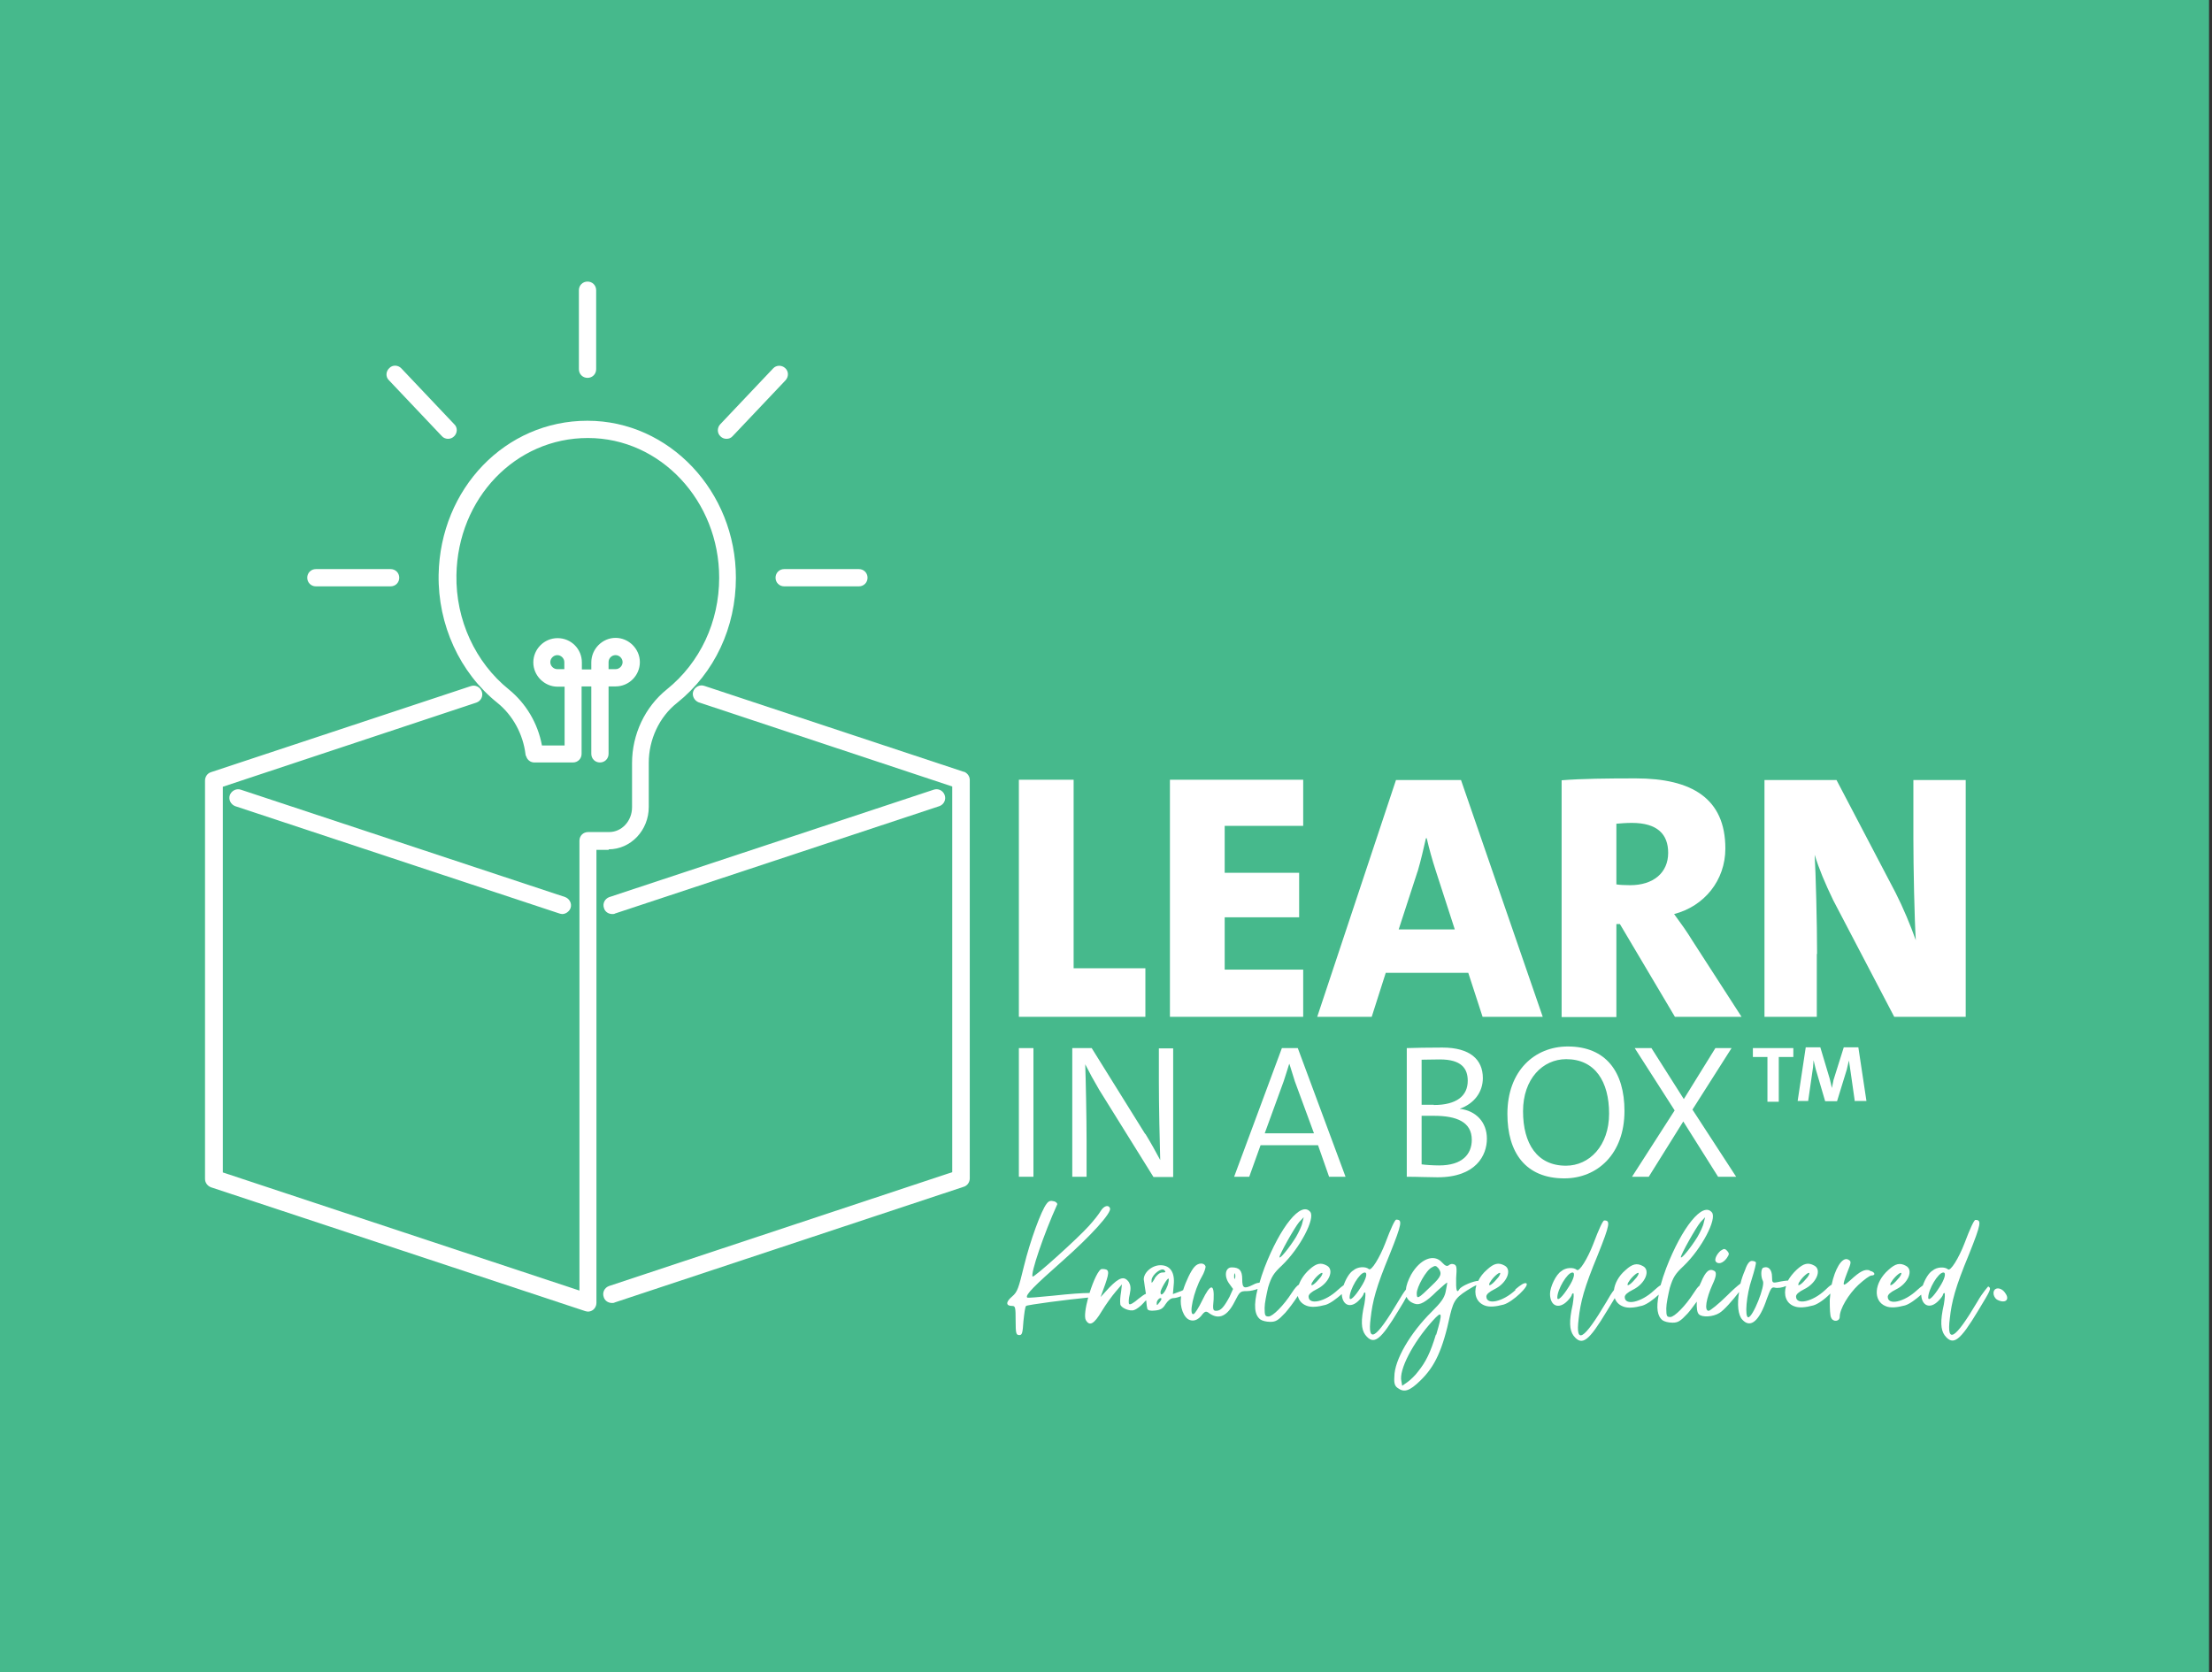 <?xml version="1.0" encoding="UTF-8"?>
<svg id="Ebene_2" data-name="Ebene 2" xmlns="http://www.w3.org/2000/svg" viewBox="0 0 82 62">
  <rect x="0" y="0" width="82" height="62" fill="#333333" stroke="none"/>
  <defs>
    <style>
      .cls-1 {
        fill: #fff;
      }

      .cls-2 {
        fill: #46b98c;
      }
    </style>
  </defs>
  <rect class="cls-2" x="-.11" width="82" height="62"/>
  <g>
    <g>
      <path class="cls-1" d="M22.56,31.49c.82,0,1.49-.7,1.49-1.57v-1.64c0-.86.39-1.7,1.05-2.22,1.39-1.11,2.18-2.8,2.18-4.64,0-3.2-2.47-5.82-5.5-5.82h-.01c-3.03,0-5.45,2.51-5.51,5.71-.03,1.85.78,3.63,2.18,4.75.57.46.95,1.16,1.04,1.9,0,.03.01.06.03.09.04.13.16.22.3.22h1.43c.18,0,.32-.14.32-.32v-2.5h.36v2.5c0,.18.14.32.32.32s.32-.14.32-.32v-2.5h.26c.5,0,.9-.41.9-.9s-.41-.9-.9-.9-.9.41-.9.91v.26s-.35,0-.35,0v-.26c0-.5-.4-.9-.9-.9s-.9.41-.9.9.41.9.9.9h.26v2.18h-.84c-.15-.82-.59-1.56-1.23-2.08-1.24-1-1.97-2.58-1.94-4.24.05-2.85,2.19-5.08,4.87-5.08h.01c2.68,0,4.86,2.33,4.86,5.18,0,1.64-.71,3.15-1.94,4.14-.81.65-1.29,1.67-1.29,2.73v1.64c0,.51-.38.92-.85.92h-.78c-.18,0-.32.14-.32.32v16.68l-13.22-4.38v-14.3l9.4-3.12c.17-.06.26-.24.2-.41-.06-.17-.24-.26-.41-.2l-9.63,3.19c-.13.04-.22.17-.22.31v14.77c0,.14.09.26.22.31l13.87,4.59s.07.02.1.02c.07,0,.13-.02.19-.06.08-.06.13-.16.13-.26v-16.8h.46ZM22.82,24.29c.14,0,.26.12.26.26s-.12.26-.26.26h-.26v-.26c0-.14.11-.26.26-.26ZM20.66,24.81c-.14,0-.26-.12-.26-.26s.12-.26.26-.26.26.12.26.26v.26h-.26Z"/>
      <path class="cls-1" d="M8.52,29.48c-.06.17.04.35.2.41l12.02,3.98s.07.02.1.02c.13,0,.26-.09.31-.22.06-.17-.04-.35-.2-.41l-12.02-3.98c-.17-.06-.35.04-.41.2Z"/>
      <path class="cls-1" d="M22.39,33.67c.04.14.17.22.31.22.03,0,.07,0,.1-.02l12.02-3.98c.17-.06.26-.24.2-.41-.06-.17-.24-.26-.41-.2l-12.02,3.98c-.17.06-.26.24-.2.41Z"/>
      <path class="cls-1" d="M21.78,14.01c.18,0,.32-.14.32-.32v-2.93c0-.18-.14-.32-.32-.32s-.32.14-.32.32v2.93c0,.18.14.32.32.32Z"/>
      <path class="cls-1" d="M16.38,16.17c.06.07.15.1.23.1.08,0,.16-.03.22-.09.13-.12.14-.33.01-.45l-1.96-2.07c-.12-.13-.33-.14-.45-.01-.13.12-.14.33-.01.45l1.96,2.07Z"/>
      <path class="cls-1" d="M11.71,21.74h2.77c.18,0,.32-.14.32-.32s-.14-.32-.32-.32h-2.77c-.18,0-.32.14-.32.32s.14.32.32.32Z"/>
      <path class="cls-1" d="M28.75,21.42c0,.18.14.32.32.32h2.77c.18,0,.32-.14.32-.32s-.14-.32-.32-.32h-2.77c-.18,0-.32.14-.32.32Z"/>
      <path class="cls-1" d="M26.93,16.27c.09,0,.17-.03.23-.1l1.96-2.07c.12-.13.12-.33-.01-.45-.13-.12-.33-.12-.45.01l-1.96,2.07c-.12.13-.12.33.01.45.06.06.14.09.22.09Z"/>
      <path class="cls-1" d="M35.74,28.62l-9.63-3.19c-.17-.06-.35.04-.41.2s.04.35.2.41l9.4,3.12v14.3l-12.72,4.22c-.17.06-.26.24-.2.41.04.14.17.22.31.22.03,0,.07,0,.1-.02l12.94-4.29c.13-.04.22-.17.22-.31v-14.77c0-.14-.09-.26-.22-.31Z"/>
      <polygon class="cls-1" points="42.46 35.9 39.8 35.9 39.8 28.91 37.77 28.91 37.77 37.7 42.46 37.7 42.46 35.9"/>
      <polygon class="cls-1" points="48.31 35.95 45.4 35.95 45.4 34.01 48.16 34.01 48.16 32.36 45.4 32.36 45.4 30.62 48.31 30.62 48.31 28.91 43.37 28.91 43.37 37.7 48.31 37.7 48.31 35.95"/>
      <path class="cls-1" d="M51.37,36.07h3.06l.53,1.63h2.23l-3.03-8.78h-2.41l-2.92,8.78h2.02l.52-1.63ZM52.55,32.32c.13-.44.22-.85.31-1.24h.03c.09.39.2.79.34,1.22l.7,2.16h-2.08l.7-2.15Z"/>
      <path class="cls-1" d="M59.93,34.26h.12l2.04,3.44h2.47l-1.82-2.82c-.2-.33-.43-.65-.68-.99,1.12-.29,1.9-1.25,1.9-2.43,0-1.86-1.25-2.6-3.32-2.6-1.05,0-2,.01-2.75.07v8.78h2.03v-3.44ZM59.93,30.54c.12-.01.35-.03.56-.03.95,0,1.35.42,1.35,1.11,0,.74-.55,1.2-1.41,1.2-.2,0-.4-.01-.51-.03v-2.25Z"/>
      <path class="cls-1" d="M67.36,35.37c0-1.15-.05-3.03-.09-3.68.16.52.38,1.05.69,1.69l2.26,4.32h2.65v-8.78h-1.94v2.19c0,1.04.04,2.99.09,3.75-.2-.56-.47-1.21-.75-1.76l-2.19-4.18h-2.67v8.78h1.94v-2.33Z"/>
      <rect class="cls-1" x="37.77" y="38.86" width=".54" height="4.77"/>
      <path class="cls-1" d="M42.45,42.04l-1.98-3.18h-.72v4.77h.53v-1.34c0-.86-.03-2.29-.05-2.83.15.3.32.61.52.95l2.01,3.23h.73v-4.77h-.53v1.22c0,.89.03,2.29.05,2.92-.17-.32-.36-.66-.55-.97Z"/>
      <path class="cls-1" d="M47.52,38.86l-1.77,4.77h.56l.42-1.17h2.13l.41,1.17h.61l-1.77-4.77h-.6ZM46.88,42.03l.71-1.95c.07-.22.14-.43.2-.63h.01c.06.2.13.41.2.64l.71,1.93h-1.83Z"/>
      <path class="cls-1" d="M54.97,39.97c0-.69-.48-1.13-1.5-1.13-.57,0-1,.01-1.32.02v4.77c.41,0,.79.02,1.14.02,1.43,0,1.83-.82,1.83-1.43s-.4-1.04-1.01-1.11h0c.54-.19.86-.62.86-1.14ZM54.56,42.26c0,.54-.36.95-1.21.95-.22,0-.52-.02-.65-.04v-1.8c.11,0,.37,0,.46,0,.84,0,1.4.23,1.4.89ZM53.15,40.96c-.18,0-.31,0-.45,0v-1.67c.2,0,.44-.01.68-.01.8,0,1.03.34,1.03.79,0,.56-.41.9-1.26.9Z"/>
      <path class="cls-1" d="M58.12,38.8c-1.23,0-2.24.9-2.24,2.5,0,1.44.68,2.39,2.11,2.39,1.22,0,2.23-.9,2.23-2.5,0-1.44-.68-2.39-2.1-2.39ZM58.05,43.22c-1.07,0-1.59-.82-1.59-2.02s.73-1.93,1.6-1.93c1.07,0,1.59.83,1.59,2.02s-.73,1.93-1.6,1.93Z"/>
      <polygon class="cls-1" points="62.74 41.14 64.19 38.86 63.59 38.86 62.42 40.75 61.22 38.86 60.6 38.86 62.08 41.17 60.5 43.63 61.12 43.63 62.4 41.58 63.69 43.63 64.36 43.63 62.74 41.14"/>
      <path class="cls-1" d="M56.18,47.83c-.47.44-1.08.57-1.08.24,0-.08.1-.17.3-.27.46-.22.67-.73.37-.88-.22-.12-.39-.08-.64.15-.15.13-.26.27-.33.42-.16,0-.62.18-.7.31-.1.17-.13.03-.12-.41.03-.39.02-.47-.07-.51-.07-.03-.15-.02-.2.03-.07.05-.13.03-.25-.1-.3-.34-.81-.14-1.15.45-.11.21-.18.39-.19.55-.08.1-.18.26-.28.43-.84,1.42-1.15,1.6-1.03.64.07-.64.2-1.15.71-2.38.46-1.15.47-1.28.24-1.28-.05,0-.2.32-.41.88-.2.52-.52,1.05-.61.95-.12-.1-.41-.09-.57.05-.14.08-.28.32-.36.55-.06.04-.13.1-.22.18-.47.44-1.08.57-1.08.24,0-.08.1-.17.3-.27.46-.22.67-.73.37-.88-.22-.12-.39-.08-.64.15-.19.17-.32.37-.39.56-.06.03-.15.13-.26.3-.3.47-.71.88-.86.88-.13,0-.15-.03-.15-.32,0-.17.07-.5.13-.76.12-.39.2-.52.51-.81.67-.64,1.25-1.75,1.05-1.99-.34-.41-1.11.56-1.69,2.06-.08.21-.14.4-.19.57-.06,0-.14.02-.23.07-.34.17-.41.14-.41-.2,0-.32-.1-.44-.39-.44-.25,0-.29.35-.08.62l.13.18-.13.29c-.2.37-.32.52-.49.52-.12,0-.14-.03-.1-.42.03-.61-.12-.59-.42.03-.13.27-.27.49-.32.51-.2.07,0-.86.3-1.38.09-.15.15-.34.14-.39-.05-.14-.27-.14-.41.02-.13.14-.32.54-.42.86-.04.03-.11.05-.19.08l-.19.07.03-.34c.05-.46-.13-.73-.49-.73s-.68.34-.61.59c.01.09.04.29.07.47-.06.02-.14.08-.27.18-.17.15-.32.24-.35.2-.03-.03-.02-.2.02-.36.05-.23.03-.34-.03-.45-.17-.24-.35-.19-.73.2l-.32.35.17-.47c.17-.49.15-.57-.12-.57-.12,0-.32.44-.46.89-.27,0-.71.03-1.35.1-.51.05-.95.09-.96.07-.09-.09.27-.44,1.32-1.37,1.05-.93,1.81-1.77,1.75-1.94-.05-.14-.22-.1-.34.09-.07.12-.25.35-.44.56-.41.46-2.04,1.93-2.09,1.88-.09-.09.42-1.59.91-2.67.02-.03-.03-.1-.12-.12-.12-.03-.19-.02-.27.09-.2.25-.61,1.37-.84,2.31-.2.82-.24.96-.44,1.13-.24.2-.24.35,0,.35.12,0,.13.05.13.54s.02.54.14.54c.1,0,.12-.07.15-.52.03-.27.06-.54.1-.56.03-.04,1.55-.24,2.3-.31-.1.37-.15.71-.09.83.14.25.31.15.59-.32.15-.25.39-.58.52-.73l.23-.27-.03.27q-.05.29-.03.46c0,.13.35.29.52.22.07-.02.24-.14.35-.27.03-.04.06-.07.09-.09.01.15.03.27.04.31.02.07.12.09.29.07.2-.02.29-.07.39-.24.09-.13.19-.22.29-.22.07,0,.18-.03.28-.07,0,.01,0,.03,0,.04-.05.35.1.76.32.84q.22.08.42-.14c.15-.2.19-.2.32-.1.35.24.66.1.93-.44.19-.37.2-.39.46-.39.13,0,.28-.04.39-.08-.15.6-.12.96.1,1.13.07.05.22.09.37.09.2,0,.29-.05.56-.34.13-.15.32-.4.46-.62.04.16.14.29.32.36.17.07.41.05.71-.03.17-.05.41-.23.6-.4.02.42.33.55.64.23.09-.09.17-.2.17-.24,0-.02.03-.05.05-.05.03,0,.02.18-.02.42-.14.62-.12.94.03,1.15.32.41.57.2,1.25-.93.13-.21.22-.36.28-.48.05.12.15.21.31.26.18.06.4-.05.81-.46.22-.2.39-.35.39-.32,0,.03-.03.18-.06.34-.05.23-.17.39-.52.74-.79.78-1.38,1.79-1.38,2.4-.02.25.02.35.12.42.24.18.44.12.84-.27.54-.52.83-1.13,1.11-2.45.14-.56.22-.66.83-1.02.05-.03.1-.05.14-.07-.1.33,0,.63.3.75.17.07.41.05.71-.03.34-.1.98-.71.84-.79-.07-.03-.2.05-.41.23ZM55.24,47.54c.09-.17.34-.39.37-.34.02.02-.03.13-.13.23-.2.24-.35.3-.24.1ZM48.65,47.54c.09-.17.34-.39.37-.34.02.02-.03.13-.13.23-.2.24-.35.3-.24.1ZM48.16,45.31l.17-.18-.05.2c-.02.12-.13.35-.24.54-.24.39-.61.84-.61.74s.56-1.1.73-1.3ZM42.81,47.4c-.12.2-.13.2-.12.05.03-.2.36-.46.47-.36.07.07.05.09-.07.09-.1,0-.2.09-.29.22ZM42.98,48.29c-.09.12-.1.12-.1.02s.12-.22.17-.17c.02.02-.02.09-.07.15ZM43.27,47.69c-.09.25-.25.41-.25.22,0-.1.27-.56.3-.5.02.02,0,.15-.05.29ZM45.78,47.4c-.02.05-.03,0-.03-.08,0-.1.02-.14.03-.09.02.05.02.12,0,.17ZM50.45,47.72c-.23.37-.42.54-.42.39,0-.3.37-.93.56-.93.12,0,.05.25-.14.54ZM53.08,47.66c-.52.51-.56.52-.56.29s.35-.86.56-.96c.12-.07.15-.07.24.03.15.2.1.32-.24.64ZM53.23,49.48c-.2.66-.37,1.01-.66,1.37-.1.14-.29.32-.39.39l-.2.14-.03-.17c-.1-.41.42-1.42,1.15-2.23.37-.41.39-.34.14.51Z"/>
      <path class="cls-1" d="M63.8,46.36c-.15.12-.25.32-.2.41.09.12.27.07.41-.12.1-.15.1-.17.02-.27-.08-.09-.13-.09-.22-.02Z"/>
      <path class="cls-1" d="M69.31,47.1c-.19-.05-.35.03-.71.36-.3.27-.32.24-.13-.26.17-.42.17-.44.02-.51-.22-.07-.47.37-.59.94-.07.04-.15.11-.24.2-.47.44-1.08.57-1.08.24,0-.08.1-.17.3-.27.46-.22.67-.73.37-.88-.22-.12-.39-.08-.64.15-.14.13-.25.27-.33.41-.06,0-.17.01-.4.06-.17.03-.19.02-.19-.2,0-.26-.13-.41-.32-.34-.1.03-.1.34-.02.49.1.17-.37,1.35-.54,1.35-.14,0-.07-.84.13-1.42.1-.32.17-.59.15-.62-.02-.03-.09-.05-.15-.05-.08,0-.17.1-.25.34-.07.16-.13.33-.17.5-.12.09-.29.24-.49.44-.32.32-.64.57-.69.57-.17,0-.09-.46.15-.99q.2-.42.06-.49c-.18-.1-.32,0-.5.44-.02.03-.03.07-.05.11-.06.04-.13.14-.22.28-.3.47-.71.88-.86.88-.13,0-.15-.03-.15-.32,0-.17.07-.5.13-.76.12-.39.2-.52.51-.81.67-.64,1.25-1.75,1.05-1.99-.34-.41-1.11.56-1.69,2.06-.09.24-.16.45-.21.64-.07.04-.15.11-.25.2-.47.44-1.08.57-1.08.24,0-.08.1-.17.3-.27.46-.22.67-.73.37-.88-.22-.12-.39-.08-.64.15-.26.22-.4.5-.43.74-.08.1-.18.26-.28.44-.84,1.42-1.15,1.6-1.03.64.07-.64.2-1.15.71-2.38.46-1.15.47-1.28.24-1.28-.05,0-.2.32-.41.88-.2.52-.52,1.05-.61.95-.12-.1-.41-.09-.57.05-.2.12-.42.59-.42.84,0,.45.32.59.64.27.09-.09.17-.2.17-.24,0-.02.03-.05.05-.05.03,0,.02.18-.02.42-.14.62-.12.94.03,1.15.32.41.57.2,1.25-.93.12-.2.21-.35.28-.46.05.14.15.25.31.31.17.07.41.05.71-.03.17-.05.42-.23.61-.41-.1.5-.05.8.14.95.07.05.22.09.37.09.2,0,.29-.05.56-.34.1-.11.22-.28.34-.44-.01.22.01.41.08.47.12.12.52.1.76-.05.17-.1.5-.48.73-.78-.08.46-.04.86.12,1.03.31.34.64.03.91-.78.14-.37.17-.44.29-.41.1.03.29,0,.42-.06-.1.33,0,.64.3.75.17.07.41.05.71-.03.18-.05.45-.25.63-.44,0,.09-.02.18-.02.27,0,.27.01.56.05.62.07.18.32.15.32-.03,0-.29.32-.83.69-1.18.22-.2.42-.35.49-.35.17,0,.12-.14-.06-.17ZM66.7,47.54c.09-.17.34-.39.37-.34.02.02-.03.13-.13.23-.2.24-.35.3-.24.1ZM63.04,45.31l.17-.18-.05.2c-.02.12-.13.35-.24.54-.24.39-.61.84-.61.74s.56-1.1.73-1.3ZM60.37,47.54c.09-.17.34-.39.37-.34.02.02-.03.13-.13.23-.2.24-.35.3-.24.1ZM58.15,47.72c-.23.37-.42.54-.42.39,0-.3.37-.93.56-.93.12,0,.05.25-.14.54Z"/>
      <path class="cls-1" d="M73.71,47.69s-.22.24-.4.56c-.84,1.42-1.15,1.6-1.03.64.07-.64.2-1.15.71-2.38.46-1.15.47-1.28.24-1.28-.05,0-.2.32-.41.88-.2.52-.52,1.05-.61.95-.12-.1-.41-.09-.57.05-.14.08-.28.32-.36.55-.06.04-.13.1-.22.18-.47.44-1.08.57-1.08.24,0-.08.1-.17.3-.27.46-.22.67-.73.37-.88-.22-.12-.39-.08-.64.15-.54.47-.59,1.16-.1,1.35.17.07.41.05.71-.03.17-.05.41-.23.6-.4.02.42.33.55.64.23.09-.09.17-.2.17-.24,0-.02.03-.05.05-.05.03,0,.02.18-.02.42-.14.62-.12.94.03,1.15.32.41.57.2,1.25-.93.46-.76.49-.81.37-.88ZM70.11,47.54c.09-.17.34-.39.37-.34.02.02-.03.13-.13.23-.2.24-.35.3-.24.1ZM71.9,47.72c-.23.37-.42.54-.42.39,0-.3.37-.93.56-.93.12,0,.05.25-.14.54Z"/>
      <path class="cls-1" d="M74.34,47.95c-.15-.24-.44-.24-.44,0,0,.08.05.18.12.23.3.17.5.02.32-.23Z"/>
    </g>
    <path class="cls-1" d="M65.94,39.19v1.66h-.42v-1.66h-.54v-.33h1.5v.33h-.53ZM68.76,40.84l-.16-1.12-.06-.4-.08.34-.36,1.17h-.44l-.35-1.19-.08-.33-.02.26-.18,1.25h-.39l.3-1.99h.54l.35,1.17.08.34.06-.3.38-1.21h.54l.3,1.99h-.42Z"/>
  </g>
</svg>